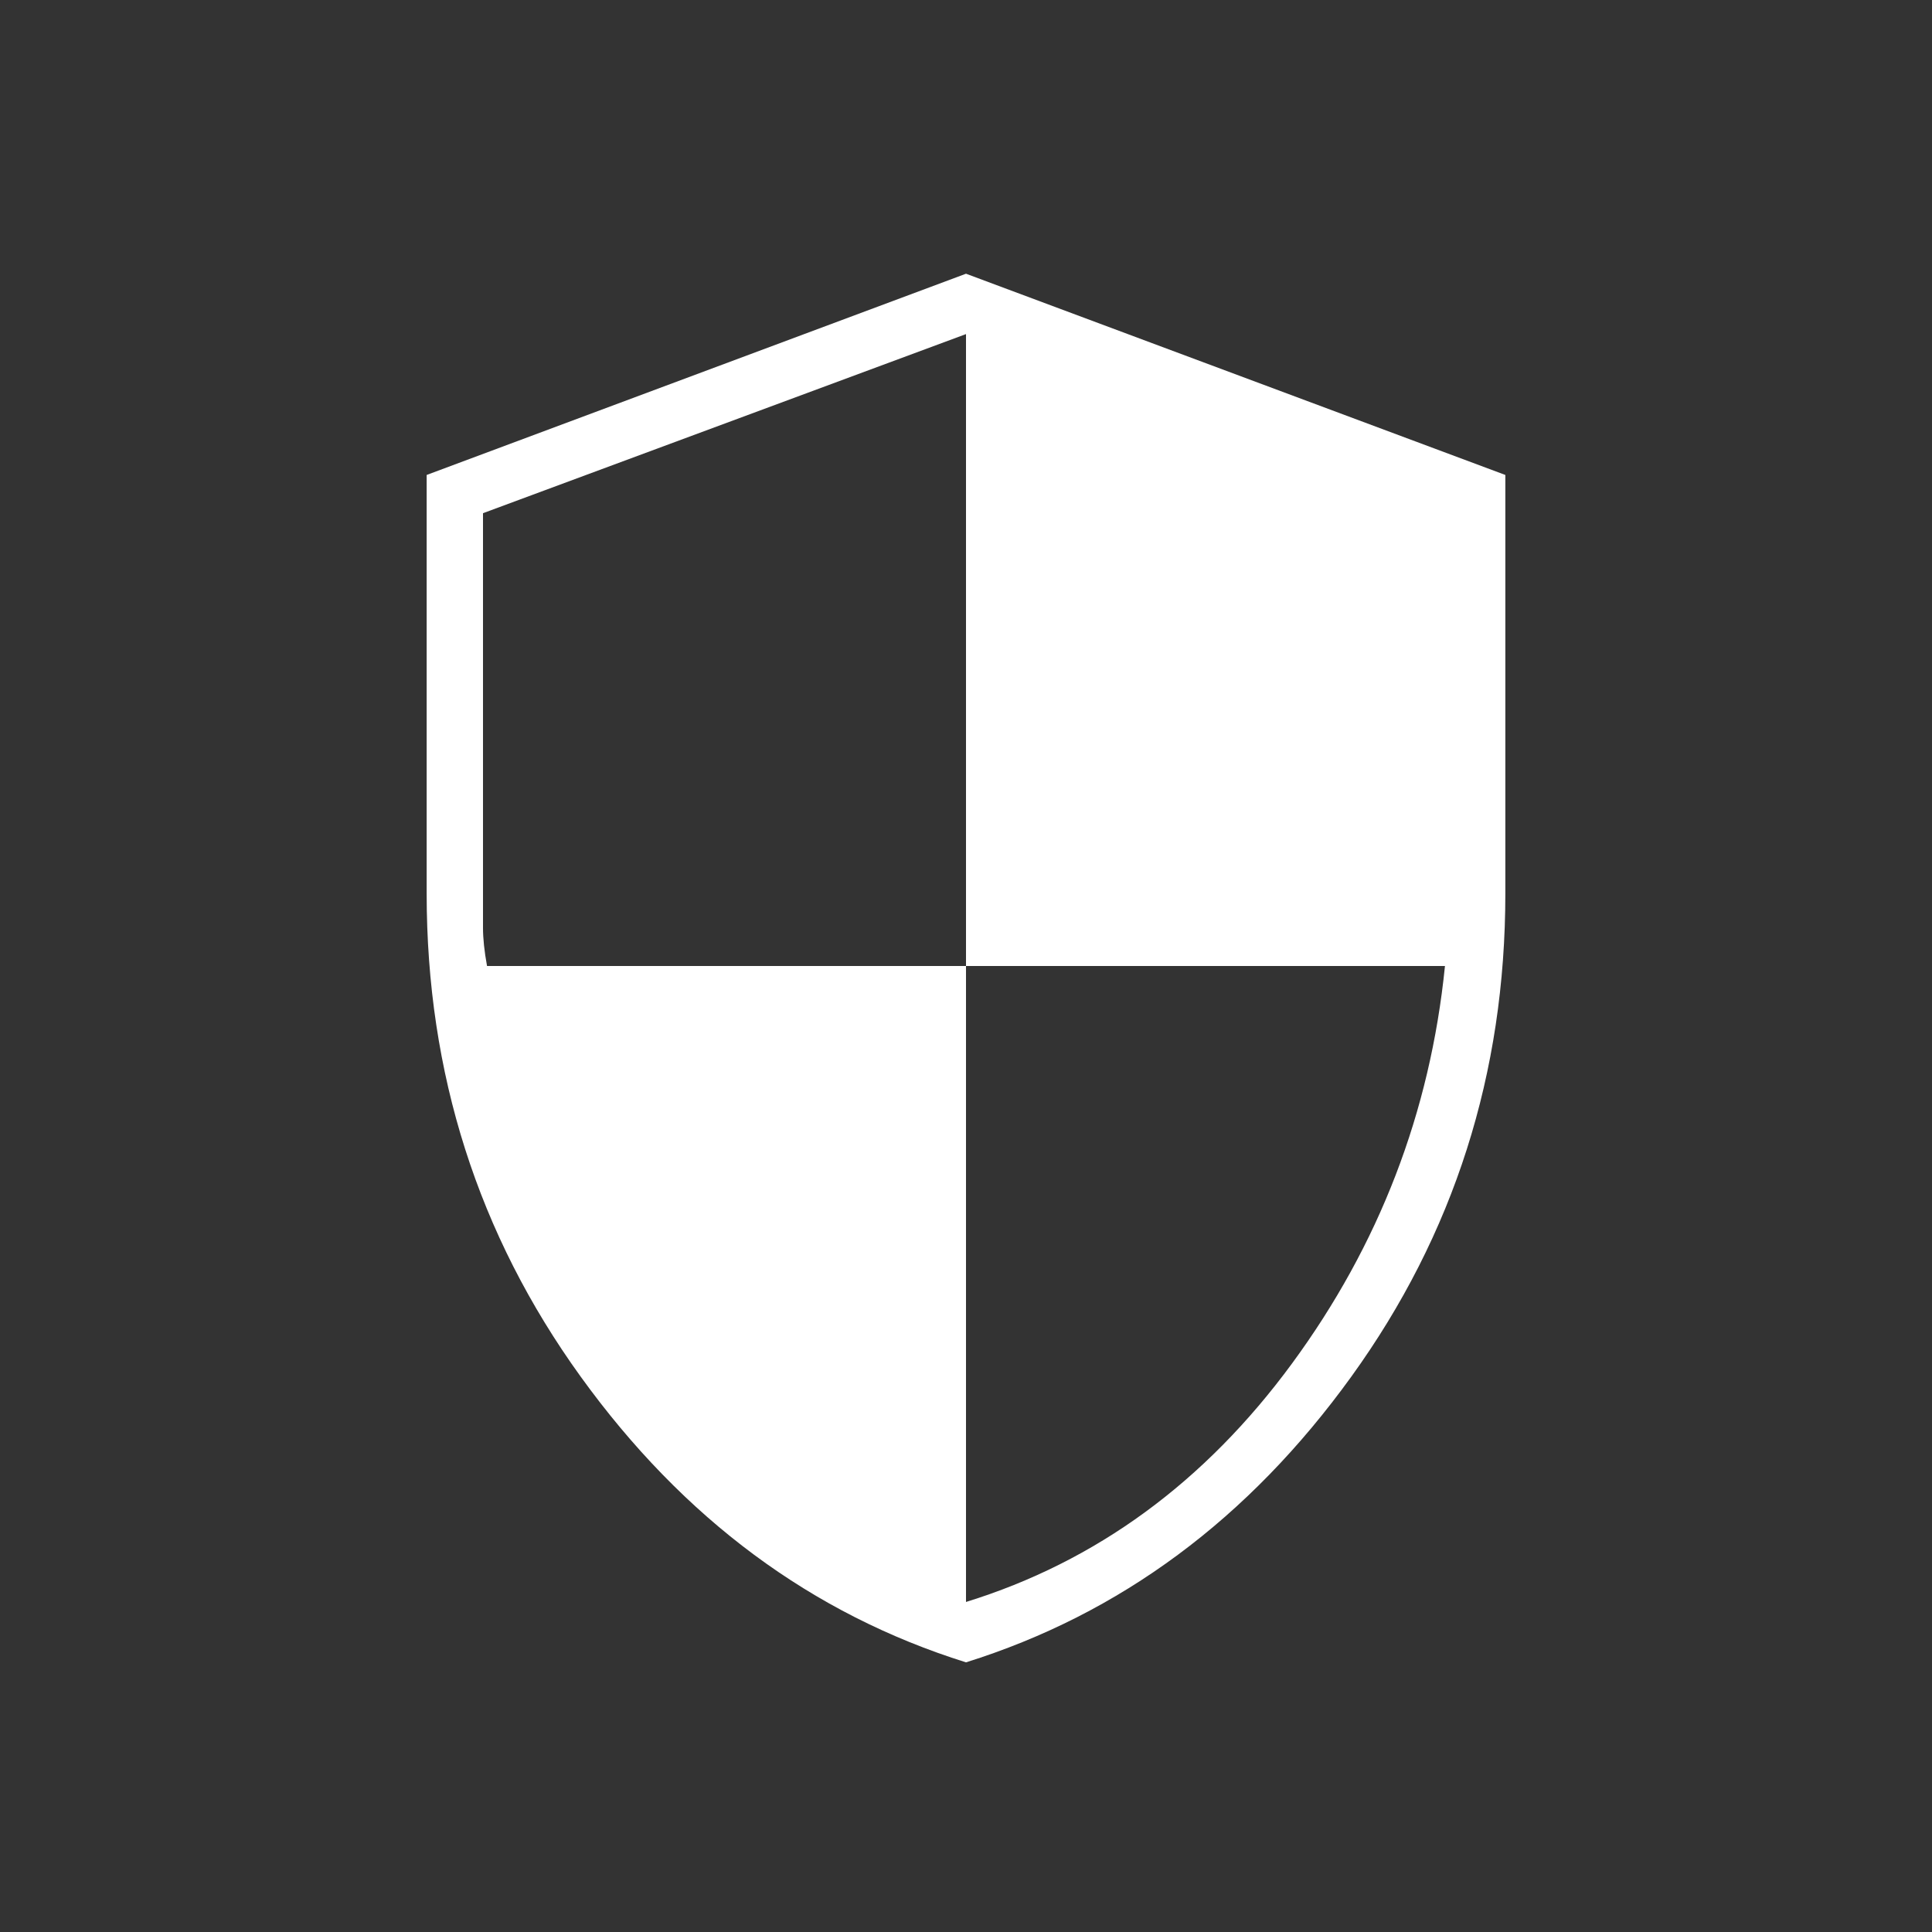 <?xml version="1.0" encoding="UTF-8"?> <svg xmlns="http://www.w3.org/2000/svg" width="80" height="80" viewBox="0 0 80 80" fill="none"><rect x="0" y="0" width="80" height="80" fill="#333333" stroke="none"/><mask id="mask0_16917_3280" style="mask-type:alpha" maskUnits="userSpaceOnUse" x="0" y="0" width="80" height="80"><rect width="80" height="80" fill="#D9D9D9"></rect></mask><g mask="url(#mask0_16917_3280)"><path d="M40 68.834C33.611 66.834 28.292 62.889 24.042 57C19.792 51.111 17.667 44.445 17.667 37V19.667L40 11.334L62.333 19.667V37C62.333 44.445 60.208 51.111 55.958 57C51.708 62.889 46.389 66.834 40 68.834ZM40 66.334C45.389 64.667 49.889 61.375 53.5 56.459C57.111 51.542 59.222 46.056 59.833 40H40V13.834L20 21.25V38.417C20 38.861 20.055 39.389 20.167 40H40V66.334Z" fill="white"></path></g></svg> 